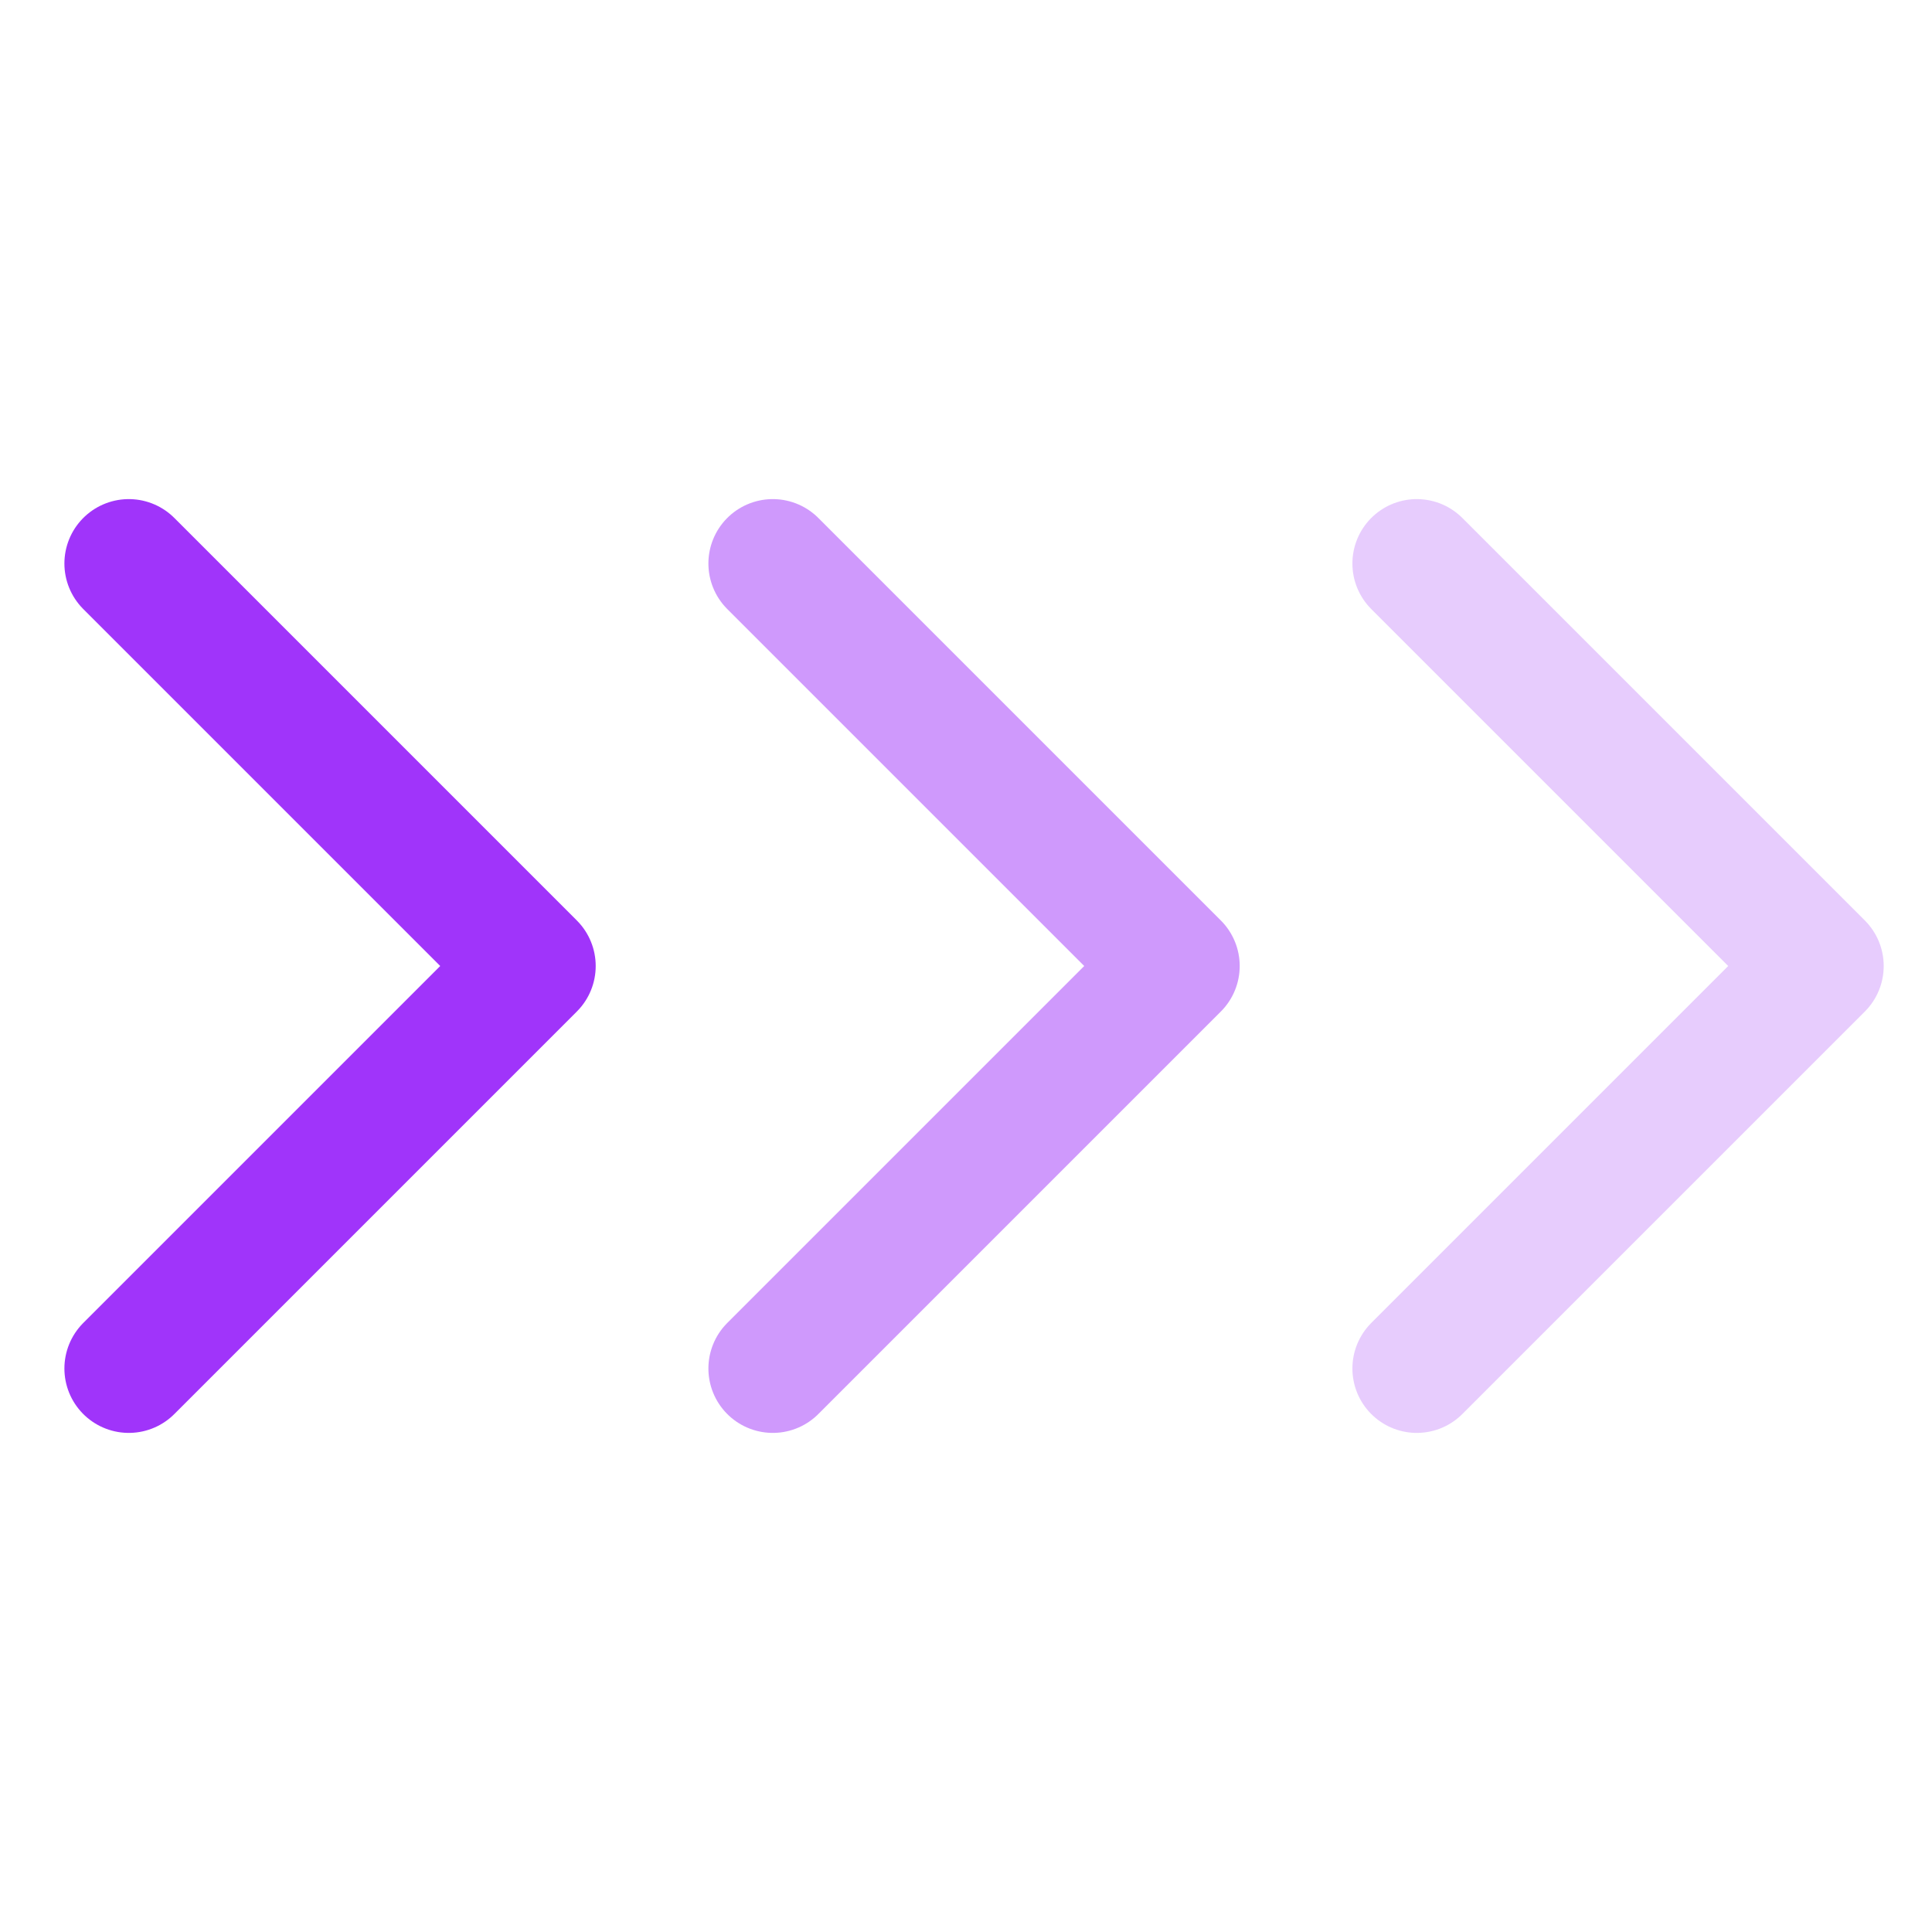 <svg width="30" height="30" viewBox="0 0 30 30" fill="none" xmlns="http://www.w3.org/2000/svg">
<g clip-path="url(#clip0_151_329)">
<path d="M2 8.75L8.25 15L2 21.25" stroke="#a034fa" stroke-width="2" stroke-linecap="round" stroke-linejoin="round"/>
<path d="M12 8.75L18.25 15L12 21.25" stroke="#a034fa" stroke-opacity="0.5" stroke-width="2" stroke-linecap="round" stroke-linejoin="round"/>
<path d="M22 8.75L28.25 15L22 21.25" stroke="#a034fa" stroke-opacity="0.25" stroke-width="2" stroke-linecap="round" stroke-linejoin="round"/>
</g>
<defs>
<clipPath id="clip0_151_329">
<rect width="30" height="30" fill="white"/>
</clipPath>
</defs>
</svg>
